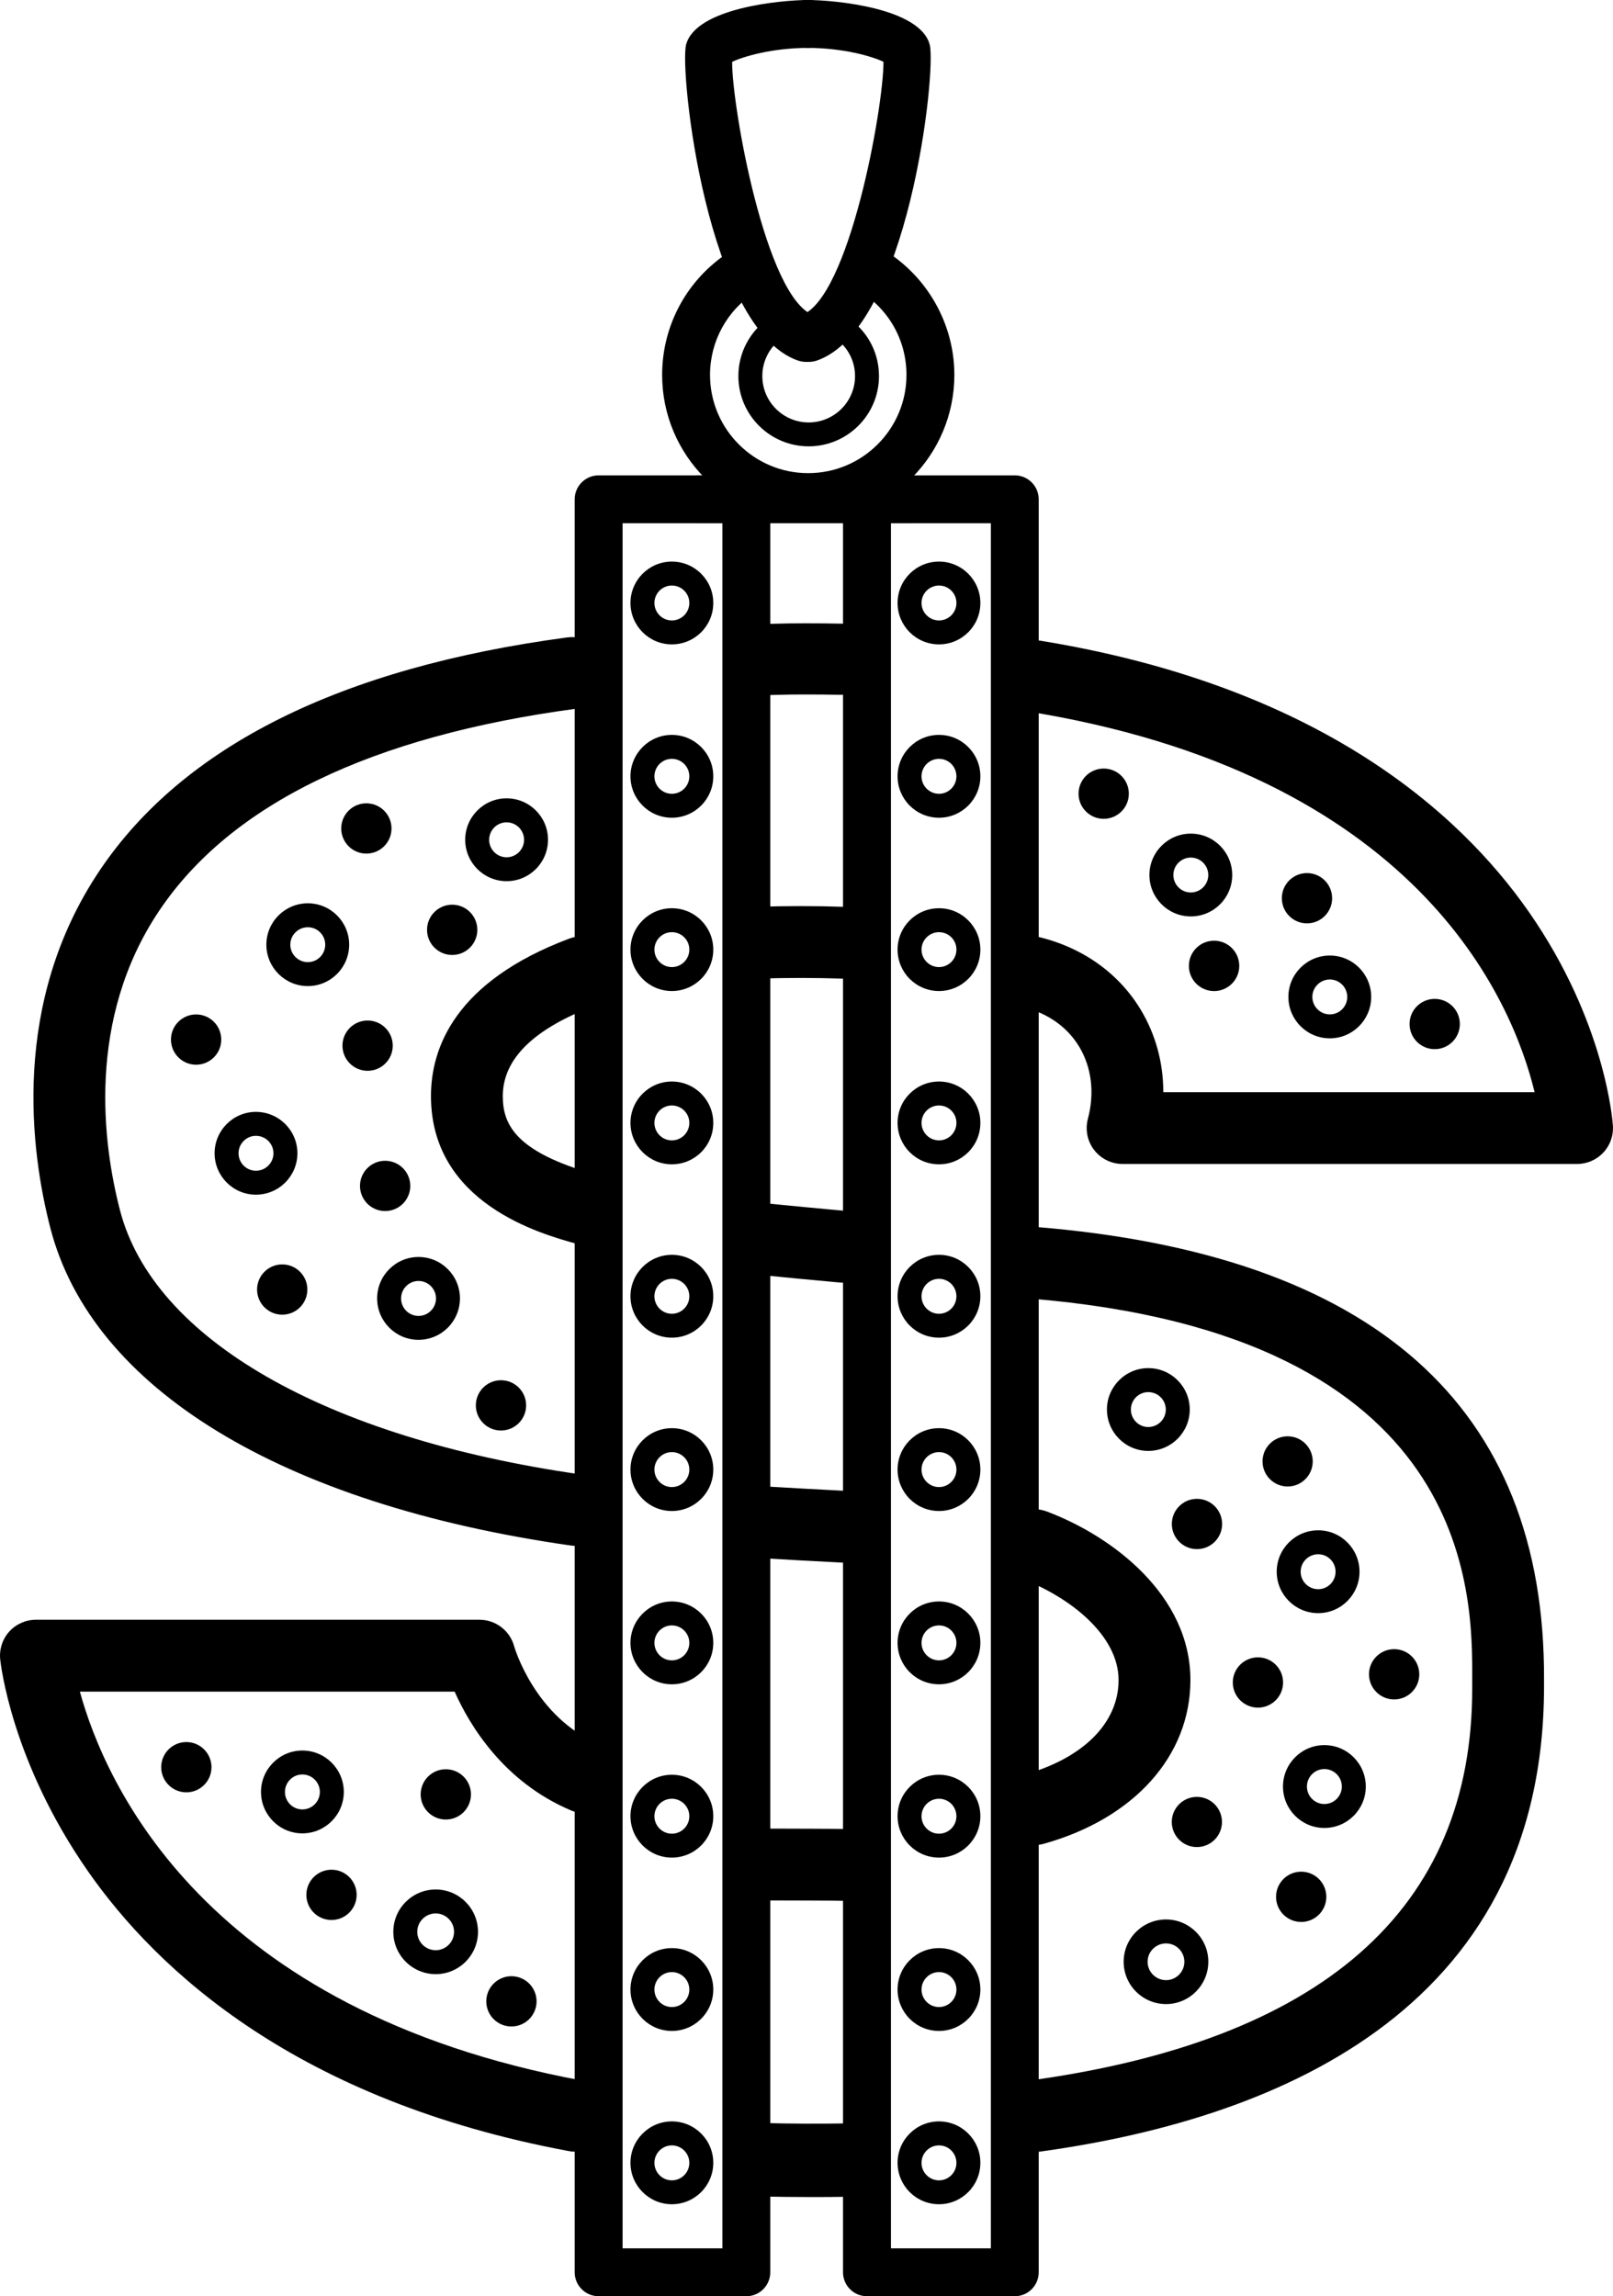 <?xml version="1.0" encoding="iso-8859-1"?>
<!-- Generator: Adobe Illustrator 16.0.4, SVG Export Plug-In . SVG Version: 6.00 Build 0)  -->
<!DOCTYPE svg PUBLIC "-//W3C//DTD SVG 1.1//EN" "http://www.w3.org/Graphics/SVG/1.1/DTD/svg11.dtd">
<svg version="1.1" id="Capa_1" xmlns="http://www.w3.org/2000/svg" xmlns:xlink="http://www.w3.org/1999/xlink" x="0px" y="0px"
	 width="33.681px" height="47.953px" viewBox="0 0 33.681 47.953" style="enable-background:new 0 0 33.681 47.953;"
	 xml:space="preserve">
<g id="Bling_Dollar_Sign">
	<path d="M16.943,45.882c-0.359,0-0.712-0.004-1.057-0.014c-0.423-0.012-0.756-0.365-0.743-0.788
		c0.013-0.422,0.316-0.774,0.788-0.744c0.566,0.015,1.174,0.017,1.745,0.008c0.005,0,0.009,0,0.013,0
		c0.418,0,0.759,0.335,0.766,0.754c0.007,0.423-0.33,0.771-0.753,0.778C17.453,45.881,17.199,45.882,16.943,45.882z"/>
	<path d="M16.055,14.515c-0.402,0-0.733-0.321-0.743-0.725c-0.01-0.411,0.315-0.751,0.726-0.761l0.164-0.004
		c0.219-0.005,0.314-0.008,0.617-0.008c0.256,0,0.509,0.002,0.756,0.007c0.41,0.008,0.736,0.348,0.729,0.758
		c-0.009,0.41-0.348,0.725-0.758,0.728c-0.237-0.005-0.48-0.007-0.726-0.007c-0.284,0-0.375,0.002-0.581,0.008l-0.166,0.004
		C16.066,14.515,16.061,14.515,16.055,14.515z"/>
	<g>
		<path d="M17.75,39.697c-0.007,0-0.015,0-0.021,0c-0.164-0.004-0.612-0.007-0.785-0.007l-1.009-0.003
			c-0.415-0.002-0.749-0.339-0.747-0.753c0.002-0.413,0.337-0.747,0.75-0.747c0.001,0,0.002,0,0.003,0l1.003,0.003
			c0.183,0,0.656,0.003,0.828,0.008c0.414,0.012,0.74,0.357,0.729,0.771C18.488,39.375,18.154,39.697,17.75,39.697z"/>
		<path d="M32.931,24.308h-9.49c-0.232,0-0.452-0.108-0.595-0.293c-0.142-0.185-0.189-0.425-0.13-0.65
			c0.143-0.537,0.079-1.071-0.179-1.502c-0.253-0.422-0.668-0.712-1.2-0.838c-0.403-0.096-0.652-0.5-0.557-0.903
			c0.096-0.404,0.506-0.654,0.902-0.556c0.923,0.219,1.684,0.761,2.142,1.528c0.31,0.518,0.467,1.106,0.467,1.715h7.753
			c-0.464-1.917-2.44-6.676-10.703-7.971c-0.409-0.064-0.688-0.448-0.625-0.857c0.065-0.41,0.458-0.687,0.857-0.625
			c5.93,0.929,8.901,3.606,10.351,5.688c1.599,2.295,1.75,4.379,1.755,4.466c0.014,0.207-0.059,0.41-0.201,0.561
			C33.336,24.222,33.138,24.308,32.931,24.308z"/>
		<path d="M17.613,20.437c-0.008,0-0.016,0-0.024,0c-0.584-0.019-1.143-0.018-1.695-0.002c-0.008,0-0.016,0-0.022,0
			c-0.404,0-0.737-0.321-0.75-0.728c-0.012-0.414,0.314-0.759,0.728-0.771c0.584-0.018,1.17-0.019,1.789,0.002
			c0.414,0.013,0.738,0.36,0.726,0.774C18.35,20.117,18.017,20.437,17.613,20.437z"/>
		<path d="M12.233,26c-0.066,0-0.134-0.009-0.201-0.027c-0.751-0.209-3.033-0.846-3.033-3.083c0-1.004,0.501-2.39,2.885-3.288
			c0.393-0.146,0.82,0.05,0.967,0.438c0.146,0.388-0.051,0.82-0.438,0.966c-1.271,0.478-1.914,1.111-1.914,1.883
			c0,0.57,0.234,1.163,1.936,1.638c0.399,0.111,0.633,0.525,0.521,0.924C12.863,25.784,12.562,26,12.233,26z"/>
		<path d="M21.591,38.533c-0.328,0-0.63-0.217-0.723-0.548c-0.111-0.399,0.122-0.812,0.521-0.924
			c1.232-0.344,1.968-1.083,1.968-1.976c0-0.935-1.02-1.737-2.03-2.117c-0.387-0.146-0.583-0.579-0.438-0.966
			c0.146-0.388,0.577-0.583,0.967-0.438c1.384,0.521,3.001,1.756,3.001,3.521c0,1.582-1.174,2.893-3.063,3.42
			C21.725,38.524,21.657,38.533,21.591,38.533z"/>
		<path d="M17.608,26.787c-0.022,0-0.046-0.001-0.068-0.003c-0.617-0.056-1.189-0.111-1.722-0.165
			c-0.412-0.041-0.713-0.408-0.672-0.82c0.041-0.413,0.411-0.718,0.82-0.672c0.528,0.052,1.097,0.107,1.708,0.163
			c0.413,0.038,0.717,0.402,0.68,0.815C18.319,26.494,17.992,26.787,17.608,26.787z"/>
		<path d="M17.611,32.633c-0.013,0-0.026,0-0.039-0.001c-0.618-0.031-1.193-0.064-1.728-0.096c-0.413-0.024-0.729-0.38-0.704-0.793
			c0.025-0.414,0.385-0.727,0.794-0.704c0.53,0.031,1.1,0.064,1.714,0.095c0.414,0.021,0.731,0.374,0.711,0.787
			C18.339,32.322,18.008,32.633,17.611,32.633z"/>
		<path d="M21.499,44.956c-0.37,0-0.692-0.274-0.742-0.651c-0.055-0.411,0.233-0.788,0.645-0.843
			c6.202-0.826,9.345-3.586,9.339-8.203v-0.191c0.007-1.781,0.028-7.202-9.256-7.951c-0.412-0.033-0.721-0.395-0.688-0.808
			c0.034-0.414,0.404-0.717,0.809-0.688c7.079,0.571,10.657,3.75,10.635,9.452v0.125c0.008,6.896-5.782,9.104-10.642,9.751
			C21.565,44.954,21.532,44.956,21.499,44.956z"/>
		<path d="M12.016,44.935c-0.046,0-0.092-0.004-0.139-0.013c-5.665-1.055-8.588-3.761-10.041-5.845
			c-1.599-2.292-1.823-4.339-1.832-4.425c-0.021-0.211,0.047-0.421,0.189-0.579c0.143-0.157,0.345-0.247,0.557-0.247h9.262
			c0.34,0,0.637,0.229,0.725,0.557c0.003,0.011,0.425,1.474,1.771,2.043c0.382,0.162,0.561,0.602,0.398,0.983
			c-0.161,0.382-0.6,0.56-0.982,0.399c-1.408-0.595-2.119-1.779-2.431-2.481H1.668c0.53,1.932,2.617,6.657,10.484,8.122
			c0.407,0.076,0.676,0.467,0.6,0.875C12.685,44.683,12.37,44.935,12.016,44.935z"/>
		<path d="M12.014,32.282c-0.035,0-0.071-0.002-0.107-0.008c-6.032-0.864-9.989-3.279-10.855-6.626
			c-0.414-1.604-0.83-4.706,1.033-7.475c1.745-2.593,5.027-4.229,9.757-4.861c0.414-0.058,0.789,0.233,0.843,0.644
			c0.055,0.411-0.233,0.788-0.644,0.843c-4.285,0.574-7.217,1.991-8.712,4.213c-1.536,2.281-1.176,4.902-0.824,6.261
			c0.696,2.691,4.291,4.754,9.615,5.517c0.41,0.059,0.694,0.438,0.636,0.849C12.701,32.012,12.381,32.282,12.014,32.282z"/>
	</g>
	<g>
		<path d="M15.584,47.953H12.5c-0.276,0-0.5-0.224-0.5-0.5V10.427c0-0.276,0.224-0.5,0.5-0.5h3.084c0.276,0,0.5,0.224,0.5,0.5
			v37.026C16.084,47.729,15.86,47.953,15.584,47.953z M13,46.953h2.084V10.927H13V46.953z"/>
		<path d="M21.189,47.953h-3.086c-0.276,0-0.5-0.224-0.5-0.5V10.427c0-0.276,0.224-0.5,0.5-0.5h3.086c0.276,0,0.5,0.224,0.5,0.5
			v37.026C21.689,47.729,21.466,47.953,21.189,47.953z M18.604,46.953h2.086V10.927h-2.086V46.953z"/>
		<path d="M19.002,10.927H14.55c-0.276,0-0.5-0.224-0.5-0.5s0.224-0.5,0.5-0.5h4.452c0.276,0,0.5,0.224,0.5,0.5
			S19.278,10.927,19.002,10.927z"/>
	</g>
	<g>
		<path d="M16.875,10.881c-1.681,0-3.049-1.369-3.049-3.051c0-1.044,0.525-2.004,1.405-2.57c0.232-0.15,0.541-0.083,0.691,0.151
			c0.149,0.232,0.082,0.542-0.15,0.691c-0.593,0.38-0.946,1.026-0.946,1.728c0,1.131,0.919,2.051,2.049,2.051
			c1.132,0,2.053-0.92,2.053-2.051c0-0.729-0.375-1.387-1.002-1.762c-0.237-0.142-0.315-0.448-0.174-0.686
			c0.142-0.238,0.449-0.313,0.686-0.173c0.919,0.548,1.49,1.552,1.49,2.62C19.928,9.512,18.559,10.881,16.875,10.881z"/>
		<path d="M16.886,9.321c-0.81,0-1.468-0.658-1.468-1.467c-0.001-0.487,0.241-0.942,0.647-1.217c0.113-0.078,0.27-0.048,0.347,0.067
			c0.077,0.114,0.048,0.27-0.067,0.347c-0.268,0.182-0.428,0.481-0.427,0.803c0,0.534,0.435,0.968,0.968,0.968
			s0.968-0.434,0.968-0.967c0-0.303-0.139-0.583-0.381-0.768c-0.109-0.084-0.13-0.241-0.046-0.351
			c0.083-0.109,0.239-0.13,0.351-0.047c0.366,0.281,0.576,0.705,0.576,1.166C18.354,8.663,17.695,9.321,16.886,9.321z"/>
		<g>
			<path d="M16.827,7.557c-0.055,0-0.109-0.009-0.164-0.027c-1.9-0.659-2.479-6.045-2.337-6.596C14.525,0.171,16.288,0,16.89,0
				c0.276,0,0.5,0.224,0.5,0.5S17.166,1,16.89,1c-0.768,0-1.373,0.181-1.602,0.292c-0.008,0.91,0.701,4.945,1.703,5.292
				C17.252,6.675,17.39,6.96,17.3,7.221C17.228,7.428,17.034,7.557,16.827,7.557z"/>
			<path d="M16.893,7.557c-0.207,0-0.4-0.129-0.473-0.336c-0.09-0.261,0.048-0.545,0.309-0.636c0.999-0.346,1.719-4.327,1.719-5.294
				C18.215,1.178,17.611,1,16.85,1c-0.276,0-0.5-0.224-0.5-0.5S16.573,0,16.85,0c0.602,0,2.365,0.171,2.563,0.933
				c0.144,0.551-0.446,5.935-2.356,6.597C17.002,7.548,16.947,7.557,16.893,7.557z"/>
		</g>
	</g>
	<g>
		<path d="M14.029,13.457c-0.477,0-0.864-0.388-0.864-0.865c0-0.477,0.388-0.864,0.864-0.864c0.478,0,0.865,0.388,0.865,0.864
			C14.895,13.069,14.507,13.457,14.029,13.457z M14.029,12.228c-0.201,0-0.364,0.164-0.364,0.364c0,0.201,0.163,0.365,0.364,0.365
			s0.365-0.164,0.365-0.365C14.395,12.392,14.23,12.228,14.029,12.228z"/>
		<path d="M14.029,17.077c-0.477,0-0.864-0.388-0.864-0.865s0.388-0.865,0.864-0.865c0.478,0,0.865,0.388,0.865,0.865
			S14.507,17.077,14.029,17.077z M14.029,15.847c-0.201,0-0.364,0.164-0.364,0.365s0.163,0.365,0.364,0.365s0.365-0.164,0.365-0.365
			S14.23,15.847,14.029,15.847z"/>
		<path d="M14.029,20.696c-0.477,0-0.864-0.388-0.864-0.865c0-0.477,0.388-0.864,0.864-0.864c0.478,0,0.865,0.388,0.865,0.864
			C14.895,20.308,14.507,20.696,14.029,20.696z M14.029,19.467c-0.201,0-0.364,0.164-0.364,0.364c0,0.201,0.163,0.365,0.364,0.365
			s0.365-0.164,0.365-0.365C14.395,19.63,14.23,19.467,14.029,19.467z"/>
		<path d="M14.029,24.315c-0.477,0-0.864-0.388-0.864-0.865c0-0.477,0.388-0.864,0.864-0.864c0.478,0,0.865,0.388,0.865,0.864
			C14.895,23.928,14.507,24.315,14.029,24.315z M14.029,23.086c-0.201,0-0.364,0.164-0.364,0.364c0,0.201,0.163,0.365,0.364,0.365
			s0.365-0.164,0.365-0.365C14.395,23.25,14.23,23.086,14.029,23.086z"/>
		<path d="M14.029,27.935c-0.477,0-0.864-0.388-0.864-0.865s0.388-0.865,0.864-0.865c0.478,0,0.865,0.388,0.865,0.865
			S14.507,27.935,14.029,27.935z M14.029,26.706c-0.201,0-0.364,0.164-0.364,0.365s0.163,0.365,0.364,0.365s0.365-0.164,0.365-0.365
			S14.23,26.706,14.029,26.706z"/>
		<path d="M14.029,31.555c-0.477,0-0.864-0.388-0.864-0.865s0.388-0.865,0.864-0.865c0.478,0,0.865,0.388,0.865,0.865
			S14.507,31.555,14.029,31.555z M14.029,30.325c-0.201,0-0.364,0.164-0.364,0.365s0.163,0.365,0.364,0.365s0.365-0.164,0.365-0.365
			S14.23,30.325,14.029,30.325z"/>
		<path d="M14.029,35.174c-0.477,0-0.864-0.388-0.864-0.865s0.388-0.865,0.864-0.865c0.478,0,0.865,0.388,0.865,0.865
			S14.507,35.174,14.029,35.174z M14.029,33.944c-0.201,0-0.364,0.164-0.364,0.365s0.163,0.365,0.364,0.365s0.365-0.164,0.365-0.365
			S14.23,33.944,14.029,33.944z"/>
		<path d="M14.029,38.793c-0.477,0-0.864-0.388-0.864-0.865s0.388-0.865,0.864-0.865c0.478,0,0.865,0.388,0.865,0.865
			S14.507,38.793,14.029,38.793z M14.029,37.564c-0.201,0-0.364,0.164-0.364,0.365s0.163,0.365,0.364,0.365s0.365-0.164,0.365-0.365
			S14.23,37.564,14.029,37.564z"/>
		<path d="M14.029,42.413c-0.477,0-0.864-0.388-0.864-0.865s0.388-0.865,0.864-0.865c0.478,0,0.865,0.388,0.865,0.865
			S14.507,42.413,14.029,42.413z M14.029,41.184c-0.201,0-0.364,0.164-0.364,0.365s0.163,0.365,0.364,0.365s0.365-0.164,0.365-0.365
			S14.23,41.184,14.029,41.184z"/>
		<path d="M14.029,46.032c-0.477,0-0.864-0.388-0.864-0.865s0.388-0.865,0.864-0.865c0.478,0,0.865,0.388,0.865,0.865
			S14.507,46.032,14.029,46.032z M14.029,44.803c-0.201,0-0.364,0.164-0.364,0.365s0.163,0.365,0.364,0.365s0.365-0.164,0.365-0.365
			S14.23,44.803,14.029,44.803z"/>
	</g>
	<g>
		<path d="M19.607,13.457c-0.478,0-0.865-0.388-0.865-0.865c0-0.477,0.388-0.864,0.865-0.864c0.477,0,0.864,0.388,0.864,0.864
			C20.472,13.069,20.084,13.457,19.607,13.457z M19.607,12.228c-0.201,0-0.365,0.164-0.365,0.364c0,0.201,0.164,0.365,0.365,0.365
			s0.364-0.164,0.364-0.365C19.972,12.392,19.809,12.228,19.607,12.228z"/>
		<path d="M19.607,17.077c-0.478,0-0.865-0.388-0.865-0.865s0.388-0.865,0.865-0.865c0.477,0,0.864,0.388,0.864,0.865
			S20.084,17.077,19.607,17.077z M19.607,15.847c-0.201,0-0.365,0.164-0.365,0.365s0.164,0.365,0.365,0.365s0.364-0.164,0.364-0.365
			S19.809,15.847,19.607,15.847z"/>
		<path d="M19.607,20.696c-0.478,0-0.865-0.388-0.865-0.865c0-0.477,0.388-0.864,0.865-0.864c0.477,0,0.864,0.388,0.864,0.864
			C20.472,20.308,20.084,20.696,19.607,20.696z M19.607,19.467c-0.201,0-0.365,0.164-0.365,0.364c0,0.201,0.164,0.365,0.365,0.365
			s0.364-0.164,0.364-0.365C19.972,19.63,19.809,19.467,19.607,19.467z"/>
		<path d="M19.607,24.315c-0.478,0-0.865-0.388-0.865-0.865c0-0.477,0.388-0.864,0.865-0.864c0.477,0,0.864,0.388,0.864,0.864
			C20.472,23.928,20.084,24.315,19.607,24.315z M19.607,23.086c-0.201,0-0.365,0.164-0.365,0.364c0,0.201,0.164,0.365,0.365,0.365
			s0.364-0.164,0.364-0.365C19.972,23.25,19.809,23.086,19.607,23.086z"/>
		<path d="M19.607,27.935c-0.478,0-0.865-0.388-0.865-0.865s0.388-0.865,0.865-0.865c0.477,0,0.864,0.388,0.864,0.865
			S20.084,27.935,19.607,27.935z M19.607,26.706c-0.201,0-0.365,0.164-0.365,0.365s0.164,0.365,0.365,0.365s0.364-0.164,0.364-0.365
			S19.809,26.706,19.607,26.706z"/>
		<path d="M19.607,31.555c-0.478,0-0.865-0.388-0.865-0.865s0.388-0.865,0.865-0.865c0.477,0,0.864,0.388,0.864,0.865
			S20.084,31.555,19.607,31.555z M19.607,30.325c-0.201,0-0.365,0.164-0.365,0.365s0.164,0.365,0.365,0.365s0.364-0.164,0.364-0.365
			S19.809,30.325,19.607,30.325z"/>
		<path d="M19.607,35.174c-0.478,0-0.865-0.388-0.865-0.865s0.388-0.865,0.865-0.865c0.477,0,0.864,0.388,0.864,0.865
			S20.084,35.174,19.607,35.174z M19.607,33.944c-0.201,0-0.365,0.164-0.365,0.365s0.164,0.365,0.365,0.365s0.364-0.164,0.364-0.365
			S19.809,33.944,19.607,33.944z"/>
		<path d="M19.607,38.793c-0.478,0-0.865-0.388-0.865-0.865s0.388-0.865,0.865-0.865c0.477,0,0.864,0.388,0.864,0.865
			S20.084,38.793,19.607,38.793z M19.607,37.564c-0.201,0-0.365,0.164-0.365,0.365s0.164,0.365,0.365,0.365s0.364-0.164,0.364-0.365
			S19.809,37.564,19.607,37.564z"/>
		<path d="M19.607,42.413c-0.478,0-0.865-0.388-0.865-0.865s0.388-0.865,0.865-0.865c0.477,0,0.864,0.388,0.864,0.865
			S20.084,42.413,19.607,42.413z M19.607,41.184c-0.201,0-0.365,0.164-0.365,0.365s0.164,0.365,0.365,0.365s0.364-0.164,0.364-0.365
			S19.809,41.184,19.607,41.184z"/>
		<path d="M19.607,46.032c-0.478,0-0.865-0.388-0.865-0.865s0.388-0.865,0.865-0.865c0.477,0,0.864,0.388,0.864,0.865
			S20.084,46.032,19.607,46.032z M19.607,44.803c-0.201,0-0.365,0.164-0.365,0.365s0.164,0.365,0.365,0.365s0.364-0.164,0.364-0.365
			S19.809,44.803,19.607,44.803z"/>
	</g>
	<g>
		<g>
			<circle cx="25.351" cy="20.171" r="0.526"/>
			<circle cx="27.291" cy="18.758" r="0.525"/>
			<circle cx="23.046" cy="16.575" r="0.525"/>
			<circle cx="29.958" cy="21.385" r="0.525"/>
		</g>
		<g>
			<circle cx="9.309" cy="37.473" r="0.525"/>
			<circle cx="10.679" cy="41.795" r="0.525"/>
			<circle cx="3.891" cy="36.905" r="0.525"/>
			<circle cx="6.922" cy="39.571" r="0.525"/>
		</g>
		<g>
			<circle cx="26.887" cy="30.519" r="0.524"/>
			<circle cx="26.267" cy="35.136" r="0.525"/>
			<circle cx="24.994" cy="31.826" r="0.525"/>
			<circle cx="29.111" cy="34.965" r="0.525"/>
			<circle cx="27.17" cy="39.612" r="0.525"/>
			<circle cx="24.992" cy="38.049" r="0.524"/>
		</g>
		<g>
			<circle cx="7.65" cy="17.301" r="0.525"/>
			<circle cx="4.095" cy="21.71" r="0.525"/>
			<circle cx="5.893" cy="26.93" r="0.525"/>
			<circle cx="10.461" cy="29.349" r="0.525"/>
			<circle cx="8.042" cy="24.766" r="0.525"/>
			<circle cx="7.676" cy="21.837" r="0.525"/>
			<circle cx="9.442" cy="19.418" r="0.525"/>
		</g>
	</g>
	<g>
		<path d="M9.098,41.227c-0.488,0-0.885-0.396-0.885-0.884s0.396-0.884,0.885-0.884c0.486,0,0.883,0.396,0.883,0.884
			S9.584,41.227,9.098,41.227z M9.098,39.959c-0.212,0-0.385,0.172-0.385,0.384s0.173,0.384,0.385,0.384
			c0.211,0,0.383-0.172,0.383-0.384S9.309,39.959,9.098,39.959z"/>
		<path d="M24.348,41.852c-0.488,0-0.885-0.396-0.885-0.884c0-0.487,0.396-0.883,0.885-0.883c0.486,0,0.883,0.396,0.883,0.883
			C25.23,41.455,24.834,41.852,24.348,41.852z M24.348,40.585c-0.212,0-0.385,0.172-0.385,0.383c0,0.211,0.173,0.384,0.385,0.384
			c0.211,0,0.383-0.172,0.383-0.384C24.73,40.757,24.559,40.585,24.348,40.585z"/>
		<path d="M27.768,21.684c-0.478,0-0.865-0.388-0.865-0.865c0-0.477,0.388-0.864,0.865-0.864c0.477,0,0.864,0.388,0.864,0.864
			C28.632,21.296,28.244,21.684,27.768,21.684z M27.768,20.455c-0.201,0-0.365,0.164-0.365,0.364c0,0.201,0.164,0.365,0.365,0.365
			s0.364-0.164,0.364-0.365C28.132,20.619,27.969,20.455,27.768,20.455z"/>
		<path d="M5.344,24.949c-0.476,0-0.863-0.388-0.863-0.865c0-0.477,0.388-0.864,0.863-0.864c0.478,0,0.866,0.388,0.866,0.864
			C6.21,24.562,5.821,24.949,5.344,24.949z M5.344,23.72c-0.2,0-0.363,0.164-0.363,0.364c0,0.201,0.163,0.365,0.363,0.365
			c0.202,0,0.366-0.164,0.366-0.365C5.71,23.884,5.546,23.72,5.344,23.72z"/>
		<path d="M6.313,38.287c-0.476,0-0.863-0.388-0.863-0.865s0.388-0.865,0.863-0.865c0.478,0,0.866,0.388,0.866,0.865
			S6.791,38.287,6.313,38.287z M6.313,37.057c-0.2,0-0.363,0.164-0.363,0.365s0.163,0.365,0.363,0.365
			c0.202,0,0.366-0.164,0.366-0.365S6.516,37.057,6.313,37.057z"/>
		<path d="M8.739,27.98c-0.477,0-0.864-0.388-0.864-0.865s0.388-0.865,0.864-0.865c0.478,0,0.865,0.388,0.865,0.865
			S9.217,27.98,8.739,27.98z M8.739,26.751c-0.201,0-0.364,0.164-0.364,0.365s0.163,0.365,0.364,0.365s0.365-0.164,0.365-0.365
			S8.94,26.751,8.739,26.751z"/>
		<path d="M27.525,33.688c-0.478,0-0.866-0.388-0.866-0.865s0.389-0.865,0.866-0.865c0.476,0,0.863,0.388,0.863,0.865
			S28.001,33.688,27.525,33.688z M27.525,32.458c-0.202,0-0.366,0.164-0.366,0.365s0.164,0.365,0.366,0.365
			c0.2,0,0.363-0.164,0.363-0.365S27.726,32.458,27.525,32.458z"/>
		<path d="M27.654,38.174c-0.477,0-0.864-0.388-0.864-0.865s0.388-0.865,0.864-0.865c0.478,0,0.865,0.388,0.865,0.865
			S28.132,38.174,27.654,38.174z M27.654,36.944c-0.201,0-0.364,0.164-0.364,0.365s0.163,0.365,0.364,0.365s0.365-0.164,0.365-0.365
			S27.855,36.944,27.654,36.944z"/>
		<path d="M6.428,20.593c-0.478,0-0.866-0.388-0.866-0.865c0-0.477,0.389-0.864,0.866-0.864c0.476,0,0.863,0.388,0.863,0.864
			C7.291,20.205,6.903,20.593,6.428,20.593z M6.428,19.364c-0.202,0-0.366,0.164-0.366,0.364c0,0.201,0.164,0.365,0.366,0.365
			c0.2,0,0.363-0.164,0.363-0.365C6.791,19.527,6.628,19.364,6.428,19.364z"/>
		<path d="M24.865,19.138c-0.477,0-0.864-0.388-0.864-0.865c0-0.477,0.388-0.864,0.864-0.864c0.478,0,0.865,0.388,0.865,0.864
			C25.73,18.75,25.343,19.138,24.865,19.138z M24.865,17.909c-0.201,0-0.364,0.164-0.364,0.364c0,0.201,0.163,0.365,0.364,0.365
			s0.365-0.164,0.365-0.365C25.23,18.072,25.066,17.909,24.865,17.909z"/>
		<path d="M23.977,30.3c-0.476,0-0.863-0.388-0.863-0.865c0-0.476,0.388-0.864,0.863-0.864c0.478,0,0.866,0.388,0.866,0.864
			C24.843,29.913,24.454,30.3,23.977,30.3z M23.977,29.072c-0.2,0-0.363,0.163-0.363,0.364c0,0.201,0.163,0.365,0.363,0.365
			c0.202,0,0.366-0.164,0.366-0.365C24.343,29.235,24.179,29.072,23.977,29.072z"/>
		<path d="M10.578,18.402c-0.477,0-0.864-0.388-0.864-0.865s0.388-0.865,0.864-0.865c0.478,0,0.865,0.388,0.865,0.865
			S11.056,18.402,10.578,18.402z M10.578,17.173c-0.201,0-0.364,0.164-0.364,0.365s0.163,0.365,0.364,0.365s0.365-0.164,0.365-0.365
			S10.779,17.173,10.578,17.173z"/>
	</g>
</g>
<g>
</g>
<g>
</g>
<g>
</g>
<g>
</g>
<g>
</g>
<g>
</g>
<g>
</g>
<g>
</g>
<g>
</g>
<g>
</g>
<g>
</g>
<g>
</g>
<g>
</g>
<g>
</g>
<g>
</g>
</svg>
